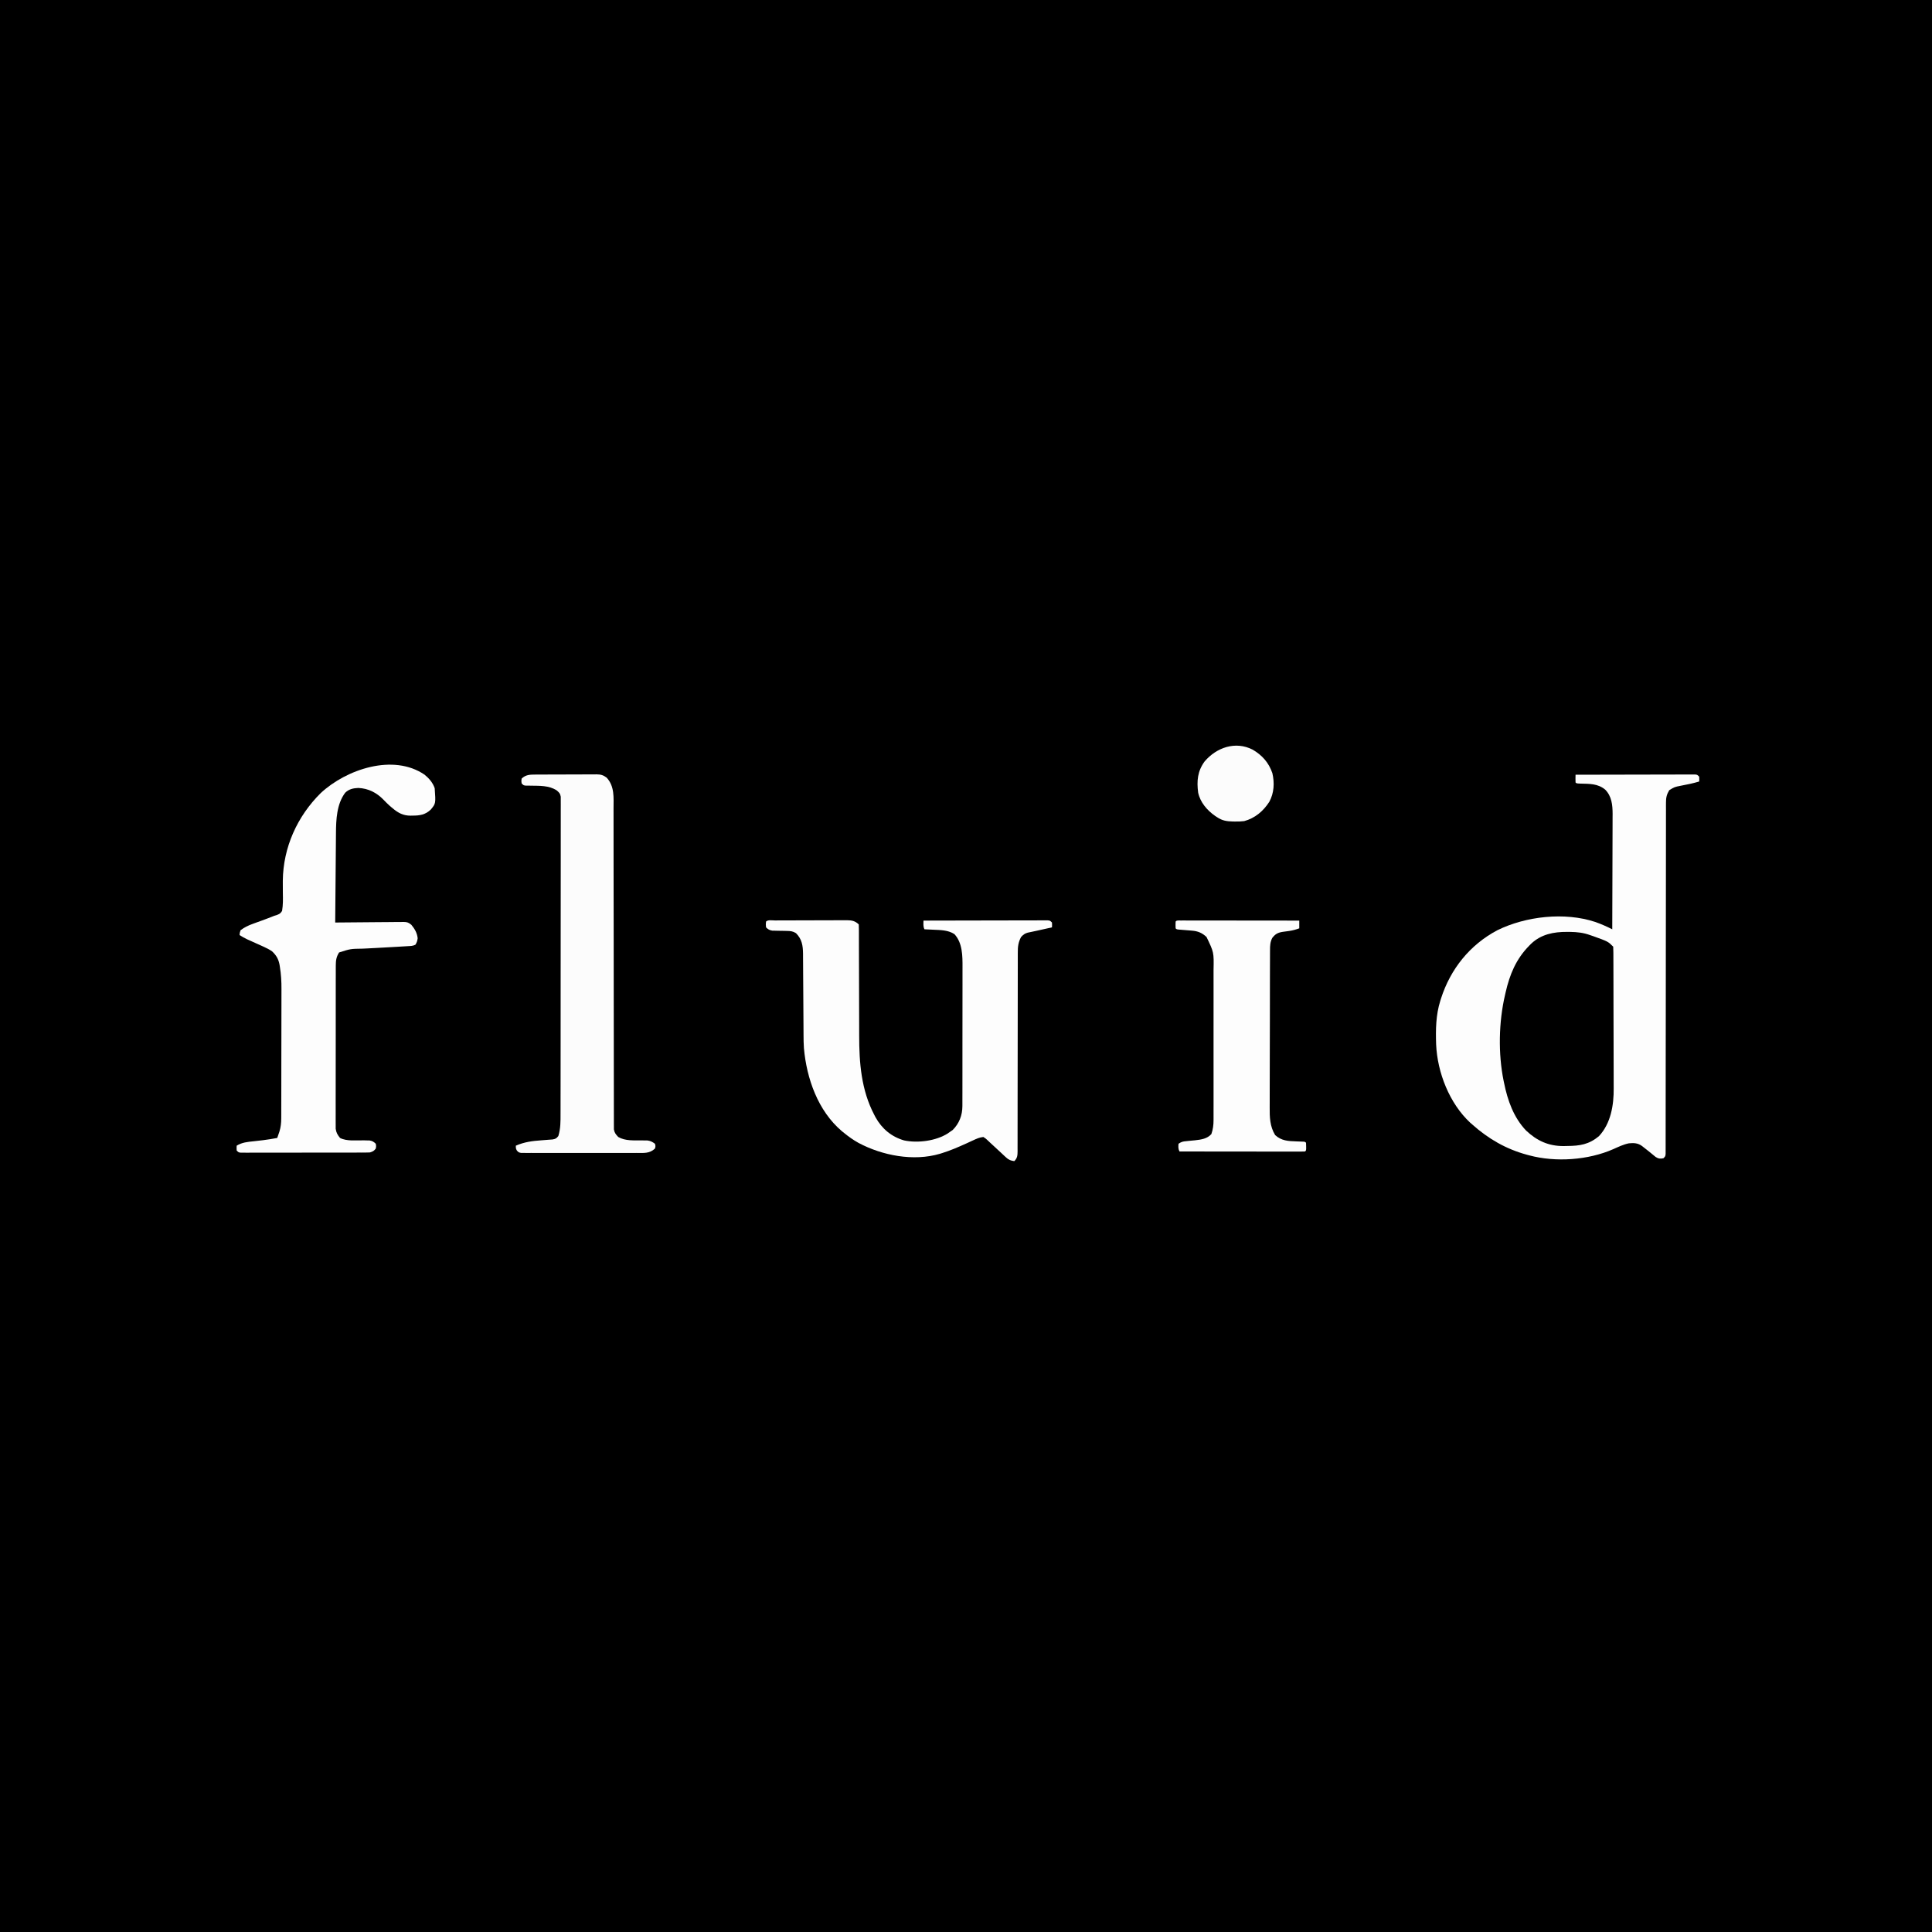 <svg xmlns="http://www.w3.org/2000/svg" version="1.1" width="2000" height="2000">
<rect width="100%" height="100%" fill="#808080" stroke="none"/>
<path d="M0 0 C660 0 1320 0 2000 0 C2000 660 2000 1320 2000 2000 C1340 2000 680 2000 0 2000 C0 1340 0 680 0 0 Z " fill="#000000" transform="translate(0,0)"/>
<path d="M0 0 C16.394 -0.047 32.788 -0.082 49.181 -0.104 C56.793 -0.114 64.405 -0.128 72.016 -0.151 C78.649 -0.171 85.281 -0.184 91.914 -0.188 C95.427 -0.191 98.94 -0.197 102.454 -0.211 C106.371 -0.228 110.289 -0.228 114.207 -0.227 C115.378 -0.234 116.549 -0.241 117.755 -0.249 C119.349 -0.245 119.349 -0.245 120.976 -0.241 C121.903 -0.242 122.831 -0.244 123.786 -0.246 C126 0 126 0 128 2 C128.125 4.625 128.125 4.625 128 7 C121.693 8.913 115.325 10.195 108.852 11.412 C102.488 12.671 102.488 12.671 97 16 C94.415 20.34 93.624 23.532 93.621 28.558 C93.613 29.868 93.604 31.178 93.596 32.528 C93.602 33.975 93.608 35.422 93.615 36.869 C93.611 38.411 93.605 39.953 93.599 41.496 C93.585 45.731 93.589 49.966 93.597 54.202 C93.601 58.77 93.589 63.339 93.578 67.907 C93.562 75.822 93.557 83.737 93.559 91.651 C93.561 103.097 93.545 114.543 93.524 125.988 C93.491 144.561 93.469 163.133 93.456 181.706 C93.455 183.373 93.455 183.373 93.454 185.074 C93.451 189.579 93.448 194.083 93.445 198.588 C93.436 210.997 93.425 223.406 93.413 235.816 C93.412 236.927 93.411 238.039 93.41 239.184 C93.392 257.691 93.366 276.199 93.335 294.707 C93.317 306.129 93.306 317.552 93.305 328.975 C93.304 336.794 93.296 344.613 93.282 352.431 C93.275 356.948 93.271 361.465 93.275 365.981 C93.28 370.11 93.275 374.239 93.263 378.368 C93.26 379.867 93.26 381.366 93.265 382.865 C93.27 384.892 93.262 386.919 93.253 388.945 C93.253 390.074 93.252 391.204 93.251 392.367 C93 395 93 395 91 397 C87.737 397.716 85.756 397.48 82.922 395.68 C80.564 393.841 78.281 391.933 76 390 C74.361 388.7 72.715 387.408 71.062 386.125 C70.332 385.55 69.601 384.975 68.848 384.383 C64.632 381.228 60.31 381.043 55.139 381.571 C49.574 382.687 44.346 385.244 39.183 387.535 C13.261 399.014 -20.68 401.37 -48 394 C-49.129 393.702 -49.129 393.702 -50.28 393.398 C-72.02 387.492 -90.23 376.936 -107 362 C-107.657 361.428 -108.315 360.855 -108.992 360.266 C-130.552 340.253 -143.06 308.209 -144.314 279.254 C-144.833 263.917 -144.646 248.753 -140 234 C-139.753 233.209 -139.507 232.417 -139.252 231.602 C-129.455 201.098 -109.409 176.053 -81 161 C-51.344 146.431 -11.242 141.916 20.492 152.43 C26.531 154.568 32.278 157.112 38 160 C38.07 143.353 38.123 126.706 38.155 110.06 C38.171 102.329 38.192 94.599 38.226 86.869 C38.256 80.128 38.276 73.387 38.282 66.646 C38.286 63.08 38.295 59.514 38.317 55.948 C38.342 51.957 38.342 47.967 38.341 43.977 C38.351 42.807 38.362 41.636 38.373 40.431 C38.339 31.272 37.439 22.299 30.754 15.469 C23.132 9.086 14.439 9.42 4.938 9.176 C1 9 1 9 0 8 C-0.141 5.329 -0.042 2.676 0 0 Z " fill="#FDFDFD" transform="translate(1631,802)"/>
<path d="M0 0 C1.29 -0.007 1.29 -0.007 2.607 -0.015 C5.467 -0.03 8.327 -0.036 11.187 -0.042 C13.169 -0.048 15.151 -0.053 17.133 -0.059 C21.296 -0.07 25.459 -0.076 29.622 -0.079 C34.956 -0.085 40.29 -0.109 45.625 -0.137 C49.722 -0.156 53.819 -0.161 57.916 -0.162 C59.883 -0.165 61.849 -0.173 63.815 -0.187 C66.569 -0.204 69.321 -0.202 72.074 -0.195 C72.887 -0.205 73.7 -0.214 74.537 -0.223 C79.595 -0.186 83.147 0.512 86.796 4.161 C86.896 5.97 86.925 7.782 86.927 9.593 C86.931 10.773 86.935 11.953 86.939 13.168 C86.939 14.475 86.938 15.782 86.938 17.128 C86.941 18.51 86.944 19.891 86.948 21.273 C86.956 24.259 86.961 27.246 86.965 30.232 C86.97 34.977 86.987 39.721 87.006 44.466 C87.012 46.093 87.019 47.721 87.025 49.348 C87.028 50.164 87.031 50.979 87.034 51.819 C87.076 62.865 87.109 73.911 87.122 84.958 C87.13 92.404 87.153 99.851 87.191 107.297 C87.211 111.229 87.223 115.16 87.218 119.092 C87.189 147.417 89.368 175.591 102.796 201.161 C103.234 202.008 103.672 202.855 104.124 203.728 C110.738 215.629 120.568 223.894 133.745 227.728 C147.914 230.719 166.748 228.251 179.011 220.431 C179.6 220.012 180.189 219.593 180.796 219.161 C181.868 218.419 182.941 217.676 184.046 216.911 C190.76 210.197 194.04 201.694 194.057 192.256 C194.06 191.586 194.064 190.915 194.068 190.225 C194.078 187.991 194.075 185.758 194.071 183.524 C194.075 181.917 194.08 180.31 194.086 178.703 C194.099 174.345 194.1 169.987 194.097 165.63 C194.096 161.984 194.101 158.339 194.106 154.694 C194.117 146.087 194.118 137.479 194.112 128.872 C194.106 120.014 194.118 111.156 194.139 102.298 C194.157 94.678 194.163 87.057 194.16 79.437 C194.158 74.892 194.16 70.348 194.174 65.804 C194.187 61.524 194.185 57.245 194.172 52.965 C194.169 51.403 194.172 49.84 194.18 48.278 C194.237 36.735 194.195 23.147 185.796 14.161 C179.329 9.919 171.442 9.938 163.983 9.599 C163.1 9.555 162.216 9.512 161.306 9.468 C159.136 9.362 156.966 9.261 154.796 9.161 C153.318 6.204 153.736 3.419 153.796 0.161 C170.842 0.114 187.887 0.079 204.933 0.058 C212.847 0.047 220.762 0.033 228.676 0.01 C235.572 -0.01 242.468 -0.023 249.364 -0.027 C253.018 -0.03 256.671 -0.036 260.324 -0.05 C264.397 -0.066 268.47 -0.067 272.543 -0.066 C273.761 -0.073 274.979 -0.08 276.234 -0.088 C277.339 -0.085 278.444 -0.082 279.582 -0.079 C280.546 -0.081 281.511 -0.083 282.504 -0.085 C284.796 0.161 284.796 0.161 286.796 2.161 C286.921 4.786 286.921 4.786 286.796 7.161 C282.401 8.138 278.007 9.114 273.612 10.091 C272.821 10.268 272.03 10.445 271.215 10.628 C269.576 10.989 267.934 11.34 266.291 11.681 C265.495 11.848 264.698 12.016 263.878 12.188 C263.162 12.335 262.447 12.482 261.709 12.634 C258.636 13.481 256.936 14.832 254.796 17.161 C251.882 22.719 251.366 27.15 251.417 33.366 C251.411 34.724 251.411 34.724 251.404 36.11 C251.392 39.134 251.402 42.156 251.411 45.179 C251.407 47.351 251.402 49.523 251.395 51.695 C251.383 56.366 251.381 61.036 251.385 65.707 C251.392 73.089 251.376 80.472 251.357 87.854 C251.317 104.185 251.305 120.517 251.295 136.849 C251.284 153.104 251.268 169.358 251.225 185.613 C251.207 192.956 251.203 200.298 251.21 207.64 C251.212 212.201 251.201 216.761 251.187 221.322 C251.183 223.441 251.184 225.56 251.191 227.679 C251.199 230.565 251.189 233.451 251.174 236.337 C251.185 237.602 251.185 237.602 251.195 238.893 C251.153 243.231 250.978 246.039 247.796 249.161 C244.087 248.634 242.031 247.904 239.296 245.349 C238.618 244.726 237.94 244.103 237.241 243.462 C236.434 242.703 235.627 241.943 234.796 241.161 C233.162 239.646 231.525 238.134 229.888 236.623 C228.769 235.589 227.653 234.553 226.54 233.513 C225.486 232.533 224.427 231.558 223.361 230.59 C222.305 229.626 221.264 228.644 220.238 227.646 C218.556 226.028 218.556 226.028 215.796 224.161 C211.866 224.522 208.62 226.016 205.069 227.673 C203.964 228.181 202.858 228.689 201.719 229.213 C200.548 229.753 199.377 230.292 198.171 230.849 C189.922 234.585 181.705 238.157 173.046 240.849 C172.304 241.08 171.562 241.311 170.797 241.549 C143.521 249.615 111.204 243.436 86.487 230.263 C81.236 227.342 76.452 223.955 71.796 220.161 C70.957 219.486 70.118 218.81 69.253 218.114 C44.512 197.094 32.791 163.626 30.008 132.113 C29.686 127.632 29.635 123.167 29.622 118.676 C29.616 117.692 29.609 116.709 29.602 115.695 C29.588 113.581 29.576 111.467 29.566 109.353 C29.55 106.002 29.526 102.651 29.501 99.3 C29.431 89.78 29.37 80.26 29.319 70.74 C29.287 64.898 29.246 59.056 29.199 53.214 C29.183 50.997 29.171 48.779 29.162 46.561 C29.15 43.46 29.126 40.359 29.099 37.258 C29.098 36.35 29.098 35.443 29.097 34.507 C29 25.986 27.978 19.343 21.796 13.161 C18.652 11.199 16.192 10.902 12.515 10.853 C11.508 10.827 10.501 10.802 9.464 10.776 C7.352 10.741 5.24 10.71 3.128 10.683 C1.618 10.643 1.618 10.643 0.077 10.603 C-0.84 10.589 -1.757 10.576 -2.702 10.562 C-5.674 10.086 -7.071 9.266 -9.204 7.161 C-9.517 4.036 -9.517 4.036 -9.204 1.161 C-7.154 -0.889 -2.82 0.004 0 0 Z " fill="#FDFDFD" transform="translate(802.204,952.839)"/>
<path d="M0 0 C4.605 3.816 8.513 8.288 10.418 14.004 C11.547 29.766 11.547 29.766 6.418 36.004 C0.896 41.381 -5.026 42.352 -12.52 42.316 C-13.536 42.341 -13.536 42.341 -14.572 42.365 C-22.129 42.372 -27.347 39.579 -33.02 34.816 C-34.439 33.625 -34.439 33.625 -35.887 32.41 C-38.257 30.294 -40.458 28.118 -42.645 25.816 C-49.844 18.441 -58.254 14.194 -68.582 13.691 C-73.888 13.899 -78.406 14.853 -82.277 18.68 C-91.018 30.341 -91.701 46.448 -91.787 60.481 C-91.797 61.487 -91.807 62.493 -91.817 63.529 C-91.849 66.824 -91.874 70.119 -91.898 73.414 C-91.919 75.71 -91.94 78.007 -91.961 80.303 C-92.016 86.325 -92.066 92.347 -92.114 98.369 C-92.165 104.523 -92.22 110.676 -92.275 116.83 C-92.383 128.888 -92.484 140.946 -92.582 153.004 C-91.641 152.993 -90.7 152.982 -89.73 152.97 C-80.858 152.869 -71.986 152.794 -63.114 152.745 C-58.552 152.719 -53.991 152.683 -49.43 152.627 C-45.027 152.572 -40.625 152.542 -36.222 152.53 C-34.543 152.52 -32.864 152.502 -31.186 152.475 C-28.832 152.439 -26.48 152.434 -24.126 152.436 C-23.087 152.409 -23.087 152.409 -22.027 152.382 C-18.179 152.423 -16.693 152.912 -13.696 155.413 C-10.206 159.691 -7.846 163.717 -7.207 169.254 C-7.579 171.979 -8.061 173.723 -9.582 176.004 C-12.278 177.352 -14.567 177.291 -17.582 177.469 C-18.846 177.545 -20.109 177.622 -21.411 177.701 C-22.09 177.74 -22.769 177.779 -23.468 177.819 C-25.602 177.943 -27.735 178.072 -29.868 178.203 C-36.768 178.624 -43.668 179.015 -50.572 179.357 C-53.612 179.509 -56.652 179.669 -59.693 179.829 C-61.143 179.903 -62.594 179.973 -64.045 180.037 C-76.744 180.209 -76.744 180.209 -88.582 184.004 C-91.432 188.616 -91.96 192.144 -91.97 197.519 C-91.975 198.254 -91.98 198.99 -91.986 199.749 C-92 202.204 -91.993 204.658 -91.986 207.113 C-91.992 208.878 -91.999 210.642 -92.007 212.407 C-92.025 217.192 -92.024 221.977 -92.018 226.762 C-92.015 230.758 -92.021 234.754 -92.027 238.75 C-92.041 248.177 -92.039 257.604 -92.028 267.031 C-92.017 276.755 -92.031 286.479 -92.057 296.202 C-92.08 304.554 -92.086 312.906 -92.08 321.257 C-92.077 326.244 -92.079 331.231 -92.097 336.218 C-92.112 340.906 -92.108 345.594 -92.089 350.283 C-92.086 352.002 -92.089 353.722 -92.099 355.442 C-92.112 357.791 -92.101 360.14 -92.083 362.489 C-92.083 363.803 -92.083 365.117 -92.083 366.471 C-91.497 370.602 -90.18 372.779 -87.582 376.004 C-80.682 379.614 -70.593 378.387 -63.025 378.482 C-61.996 378.509 -60.967 378.535 -59.906 378.562 C-58.979 378.576 -58.052 378.589 -57.096 378.603 C-54.131 379.076 -52.735 379.935 -50.582 382.004 C-50.145 384.504 -50.145 384.504 -50.582 387.004 C-52.461 389.509 -53.543 389.991 -56.582 391.004 C-58.417 391.099 -60.255 391.135 -62.092 391.138 C-63.238 391.142 -64.384 391.146 -65.564 391.151 C-67.45 391.15 -67.45 391.15 -69.375 391.149 C-70.712 391.152 -72.049 391.156 -73.386 391.159 C-77.019 391.168 -80.651 391.171 -84.283 391.171 C-87.312 391.172 -90.342 391.176 -93.371 391.179 C-100.516 391.187 -107.66 391.19 -114.804 391.189 C-122.182 391.189 -129.56 391.199 -136.939 391.215 C-143.268 391.228 -149.598 391.233 -155.927 391.233 C-159.71 391.232 -163.493 391.235 -167.276 391.246 C-170.83 391.256 -174.385 391.256 -177.94 391.248 C-179.872 391.247 -181.804 391.255 -183.736 391.264 C-185.45 391.258 -185.45 391.258 -187.199 391.251 C-188.196 391.252 -189.193 391.252 -190.22 391.253 C-192.582 391.004 -192.582 391.004 -194.582 389.004 C-194.707 386.379 -194.707 386.379 -194.582 384.004 C-188.995 380.558 -183.401 380.119 -176.957 379.441 C-174.808 379.196 -172.66 378.948 -170.512 378.699 C-169.488 378.582 -168.464 378.465 -167.409 378.345 C-162.435 377.745 -157.507 376.922 -152.582 376.004 C-152.099 374.609 -151.621 373.213 -151.145 371.816 C-150.878 371.039 -150.611 370.262 -150.336 369.461 C-148.907 364.805 -148.455 360.54 -148.442 355.671 C-148.436 354.393 -148.43 353.114 -148.424 351.798 C-148.423 350.388 -148.422 348.979 -148.421 347.569 C-148.416 346.079 -148.411 344.589 -148.406 343.098 C-148.393 339.052 -148.386 335.006 -148.382 330.96 C-148.379 328.425 -148.375 325.89 -148.37 323.355 C-148.357 315.406 -148.347 307.456 -148.343 299.506 C-148.339 290.367 -148.321 281.227 -148.292 272.088 C-148.27 265.002 -148.26 257.917 -148.259 250.831 C-148.258 246.61 -148.252 242.39 -148.234 238.169 C-148.218 234.186 -148.216 230.204 -148.224 226.221 C-148.225 224.774 -148.221 223.326 -148.211 221.879 C-148.16 214.1 -148.598 206.55 -149.854 198.88 C-149.962 198.181 -150.07 197.482 -150.181 196.762 C-151.249 190.887 -153.592 186.841 -157.957 182.811 C-160.748 180.89 -163.492 179.48 -166.582 178.094 C-168.284 177.321 -168.284 177.321 -170.02 176.533 C-171.195 176.008 -172.371 175.483 -173.582 174.941 C-175.917 173.891 -178.25 172.837 -180.582 171.781 C-181.613 171.32 -182.645 170.858 -183.707 170.383 C-186.446 169.069 -189.007 167.611 -191.582 166.004 C-191.457 163.754 -191.457 163.754 -190.582 161.004 C-186.589 157.966 -182.636 156.077 -177.934 154.383 C-176.668 153.917 -175.402 153.452 -174.137 152.986 C-172.174 152.275 -170.21 151.568 -168.246 150.861 C-163.99 149.323 -159.787 147.679 -155.582 146.004 C-154.702 145.738 -153.821 145.472 -152.914 145.197 C-150.218 144.12 -149.152 143.471 -147.582 141.004 C-146.506 134.793 -146.642 128.663 -146.77 122.379 C-146.805 118.991 -146.817 115.603 -146.812 112.215 C-146.812 111.374 -146.812 110.533 -146.812 109.667 C-146.463 75.288 -131.854 43.036 -107.582 19.004 C-81.101 -5.617 -32.458 -22.198 0 0 Z " fill="#FDFDFD" transform="translate(439.582,801.996)"/>
<path d="M0 0 C0.734 -0.005 1.467 -0.01 2.223 -0.015 C4.65 -0.03 7.077 -0.036 9.504 -0.042 C11.192 -0.048 12.88 -0.054 14.567 -0.059 C18.106 -0.07 21.646 -0.076 25.185 -0.079 C29.716 -0.085 34.248 -0.109 38.779 -0.137 C42.266 -0.156 45.752 -0.161 49.239 -0.162 C50.909 -0.165 52.58 -0.173 54.25 -0.187 C56.589 -0.204 58.927 -0.202 61.266 -0.195 C61.954 -0.205 62.642 -0.214 63.35 -0.223 C67.668 -0.186 70.307 0.569 73.762 3.161 C82.114 12.229 80.909 23.754 80.894 35.339 C80.895 36.782 80.897 38.225 80.9 39.668 C80.905 42.796 80.906 45.924 80.905 49.052 C80.903 54.141 80.909 59.231 80.915 64.321 C80.923 71.71 80.928 79.099 80.931 86.488 C80.936 98.163 80.953 109.839 80.972 121.514 C80.979 125.51 80.985 129.506 80.991 133.502 C80.993 134.5 80.994 135.499 80.996 136.527 C81.014 147.885 81.03 159.242 81.045 170.599 C81.047 171.637 81.048 172.675 81.049 173.744 C81.071 190.582 81.082 207.42 81.09 224.259 C81.098 241.547 81.121 258.835 81.157 276.124 C81.18 286.788 81.189 297.452 81.183 308.117 C81.18 315.419 81.191 322.721 81.214 330.023 C81.227 334.238 81.233 338.453 81.221 342.669 C81.211 346.526 81.219 350.382 81.242 354.239 C81.247 355.636 81.246 357.033 81.236 358.43 C81.225 360.326 81.24 362.222 81.257 364.118 C81.258 365.172 81.259 366.226 81.26 367.312 C81.89 370.885 83.285 372.561 85.762 375.161 C93.04 379.413 102.108 378.619 110.231 378.688 C111.77 378.721 111.77 378.721 113.34 378.755 C114.723 378.766 114.723 378.766 116.134 378.776 C119.3 379.24 121.2 380.27 123.762 382.161 C124.45 384.599 124.45 384.599 123.762 387.161 C118.225 392.447 112.043 391.727 104.736 391.679 C103.423 391.686 102.111 391.693 100.758 391.7 C97.169 391.718 93.581 391.711 89.992 391.698 C86.234 391.688 82.476 391.698 78.718 391.704 C72.41 391.711 66.103 391.702 59.796 391.683 C52.502 391.661 45.209 391.668 37.915 391.69 C31.65 391.708 25.385 391.711 19.12 391.7 C15.379 391.694 11.638 391.693 7.897 391.706 C3.731 391.72 -0.434 391.701 -4.6 391.679 C-5.842 391.687 -7.084 391.695 -8.364 391.703 C-9.495 391.692 -10.627 391.681 -11.792 391.669 C-13.27 391.667 -13.27 391.667 -14.777 391.664 C-17.238 391.161 -17.238 391.161 -19.078 389.317 C-20.238 387.161 -20.238 387.161 -20.238 384.161 C-11.526 380.323 -3.163 379.27 6.262 378.599 C8.941 378.405 11.617 378.192 14.293 377.97 C15.465 377.885 16.636 377.801 17.842 377.714 C21.074 377.102 21.744 376.633 23.762 374.161 C26.124 366.488 26.048 358.985 26.03 351.008 C26.033 349.58 26.038 348.152 26.043 346.724 C26.056 342.819 26.055 338.913 26.053 335.008 C26.053 330.789 26.064 326.57 26.073 322.352 C26.09 314.096 26.095 305.84 26.096 297.584 C26.097 290.876 26.101 284.168 26.108 277.46 C26.125 258.442 26.135 239.424 26.133 220.406 C26.133 218.87 26.133 218.87 26.133 217.302 C26.133 216.276 26.133 215.251 26.133 214.194 C26.132 197.549 26.151 180.904 26.179 164.26 C26.208 147.169 26.222 130.078 26.22 112.988 C26.219 103.392 26.225 93.797 26.246 84.202 C26.264 76.038 26.269 67.875 26.255 59.711 C26.249 55.544 26.249 51.378 26.266 47.211 C26.282 43.4 26.279 39.589 26.261 35.778 C26.258 34.397 26.262 33.015 26.273 31.634 C26.287 29.761 26.274 27.889 26.26 26.016 C26.26 24.975 26.261 23.933 26.261 22.86 C25.633 19.462 24.4 18.317 21.762 16.161 C13.868 11.276 4.529 11.625 -4.44 11.489 C-5.904 11.462 -5.904 11.462 -7.398 11.435 C-8.723 11.426 -8.723 11.426 -10.074 11.417 C-12.238 11.161 -12.238 11.161 -14.238 9.161 C-14.613 6.724 -14.613 6.724 -14.238 4.161 C-10.008 0.077 -5.586 0.009 0 0 Z " fill="#FCFCFC" transform="translate(554.238,801.839)"/>
<path d="M0 0 C1.018 0.005 2.036 0.01 3.085 0.015 C10.339 0.128 16.831 0.821 23.688 3.312 C24.76 3.676 25.832 4.04 26.938 4.414 C42.302 9.927 42.302 9.927 47.688 15.312 C47.793 17.35 47.827 19.391 47.835 21.431 C47.838 22.077 47.842 22.723 47.846 23.389 C47.857 25.571 47.861 27.753 47.865 29.936 C47.871 31.494 47.877 33.053 47.884 34.612 C47.906 39.752 47.916 44.891 47.926 50.031 C47.93 51.803 47.934 53.575 47.938 55.347 C47.957 63.684 47.971 72.022 47.98 80.359 C47.989 89.956 48.016 99.554 48.056 109.151 C48.087 116.58 48.101 124.01 48.105 131.439 C48.107 135.869 48.116 140.299 48.141 144.729 C48.165 148.912 48.168 153.094 48.158 157.277 C48.158 158.799 48.164 160.321 48.178 161.842 C48.328 179.338 45.281 198.204 32.883 211.492 C22.523 220.082 13.085 221.525 0.188 221.625 C-1.029 221.654 -2.246 221.683 -3.5 221.713 C-19.103 221.821 -31.194 216.32 -42.5 205.688 C-55.435 192.096 -61.677 174.383 -65.312 156.312 C-65.463 155.606 -65.614 154.899 -65.77 154.17 C-71.508 126.113 -70.837 93.152 -64.312 65.312 C-64.115 64.434 -63.917 63.556 -63.713 62.65 C-59.44 43.994 -52.906 28.139 -39.312 14.312 C-38.663 13.65 -38.013 12.987 -37.344 12.305 C-26.892 2.41 -13.922 -0.079 0 0 Z " fill="#000000" transform="translate(1622.312,964.688)"/>
<path d="M0 0 C1.403 0.001 1.403 0.001 2.835 0.003 C3.905 0.001 4.975 0 6.078 -0.001 C7.262 0.002 8.445 0.006 9.665 0.01 C11.524 0.009 11.524 0.009 13.419 0.009 C16.826 0.01 20.233 0.015 23.64 0.022 C27.197 0.028 30.753 0.028 34.31 0.03 C41.05 0.033 47.79 0.041 54.529 0.051 C62.2 0.062 69.871 0.068 77.542 0.073 C93.326 0.083 109.11 0.101 124.894 0.123 C124.894 2.763 124.894 5.403 124.894 8.123 C121.535 9.374 118.302 10.282 114.765 10.799 C114.04 10.905 113.314 11.012 112.567 11.121 C111.074 11.331 109.579 11.529 108.083 11.715 C102.884 12.507 100.238 13.807 96.894 18.123 C94.782 22.285 94.604 26.121 94.619 30.698 C94.614 31.453 94.609 32.207 94.604 32.985 C94.589 35.51 94.588 38.034 94.587 40.559 C94.58 42.371 94.571 44.183 94.562 45.995 C94.54 50.917 94.531 55.839 94.526 60.761 C94.522 63.84 94.516 66.918 94.509 69.997 C94.485 80.749 94.472 91.502 94.468 102.254 C94.464 112.256 94.435 122.259 94.393 132.261 C94.358 140.862 94.342 149.462 94.342 158.063 C94.341 163.194 94.332 168.324 94.304 173.455 C94.277 178.288 94.275 183.12 94.291 187.953 C94.293 189.719 94.287 191.484 94.271 193.249 C94.183 203.532 94.405 213.034 99.894 222.123 C106.366 228.073 113.376 228.422 121.769 228.686 C123.474 228.745 125.18 228.809 126.886 228.877 C127.632 228.901 128.378 228.925 129.147 228.949 C130.894 229.123 130.894 229.123 131.894 230.123 C132.026 231.936 132.026 231.936 132.019 234.123 C132.021 234.845 132.024 235.567 132.026 236.311 C131.894 238.123 131.894 238.123 130.894 239.123 C129.211 239.219 127.524 239.245 125.838 239.243 C124.195 239.245 124.195 239.245 122.519 239.247 C121.307 239.244 120.095 239.24 118.846 239.237 C116.944 239.237 116.944 239.237 115.004 239.237 C111.516 239.237 108.029 239.231 104.541 239.224 C100.901 239.218 97.26 239.218 93.619 239.216 C86.72 239.213 79.821 239.205 72.922 239.195 C65.069 239.184 57.217 239.178 49.365 239.173 C33.208 239.163 17.051 239.145 0.894 239.123 C-0.501 236.334 -0.363 234.202 -0.106 231.123 C3.034 229.029 4.292 228.786 7.937 228.447 C9.424 228.288 9.424 228.288 10.942 228.125 C13.014 227.917 15.087 227.719 17.161 227.531 C23.323 226.851 29.57 225.978 33.894 221.123 C35.601 216.161 36.144 211.829 36.148 206.598 C36.152 205.51 36.152 205.51 36.157 204.4 C36.165 201.988 36.159 199.576 36.152 197.163 C36.155 195.426 36.159 193.689 36.163 191.953 C36.172 187.246 36.169 182.539 36.162 177.832 C36.157 172.897 36.162 167.961 36.165 163.025 C36.169 154.733 36.164 146.441 36.154 138.149 C36.143 128.582 36.147 119.015 36.158 109.447 C36.167 101.219 36.168 92.99 36.163 84.761 C36.16 79.853 36.16 74.945 36.166 70.037 C36.172 65.418 36.168 60.798 36.156 56.179 C36.154 54.49 36.154 52.801 36.159 51.113 C36.531 33.005 36.531 33.005 28.894 17.123 C24.408 12.862 19.981 11.01 13.847 10.525 C12.92 10.446 11.993 10.367 11.038 10.285 C10.083 10.211 9.128 10.137 8.144 10.061 C6.232 9.907 4.32 9.75 2.409 9.588 C1.145 9.489 1.145 9.489 -0.145 9.388 C-2.106 9.123 -2.106 9.123 -3.106 8.123 C-3.231 4.623 -3.231 4.623 -3.106 1.123 C-2.106 0.123 -2.106 0.123 0 0 Z " fill="#FDFDFD" transform="translate(1220.106,952.877)"/>
<path d="M0 0 C9.795 5.741 16.629 13.427 20.332 24.297 C22.691 34.335 22.125 44.802 17.188 53.938 C11.026 63.577 2.349 70.932 -8.812 73.938 C-11.972 74.354 -15.067 74.415 -18.25 74.375 C-19.089 74.367 -19.928 74.36 -20.792 74.352 C-26.887 74.189 -31.694 73.44 -36.812 69.938 C-37.503 69.49 -38.194 69.043 -38.906 68.582 C-47.196 62.813 -54.353 54.528 -56.488 44.422 C-58.065 32.336 -57.122 22.177 -49.793 12.184 C-37.501 -2.261 -17.83 -9.196 0 0 Z " fill="#FCFCFC" transform="translate(1296.812,776.062)"/>
</svg>
